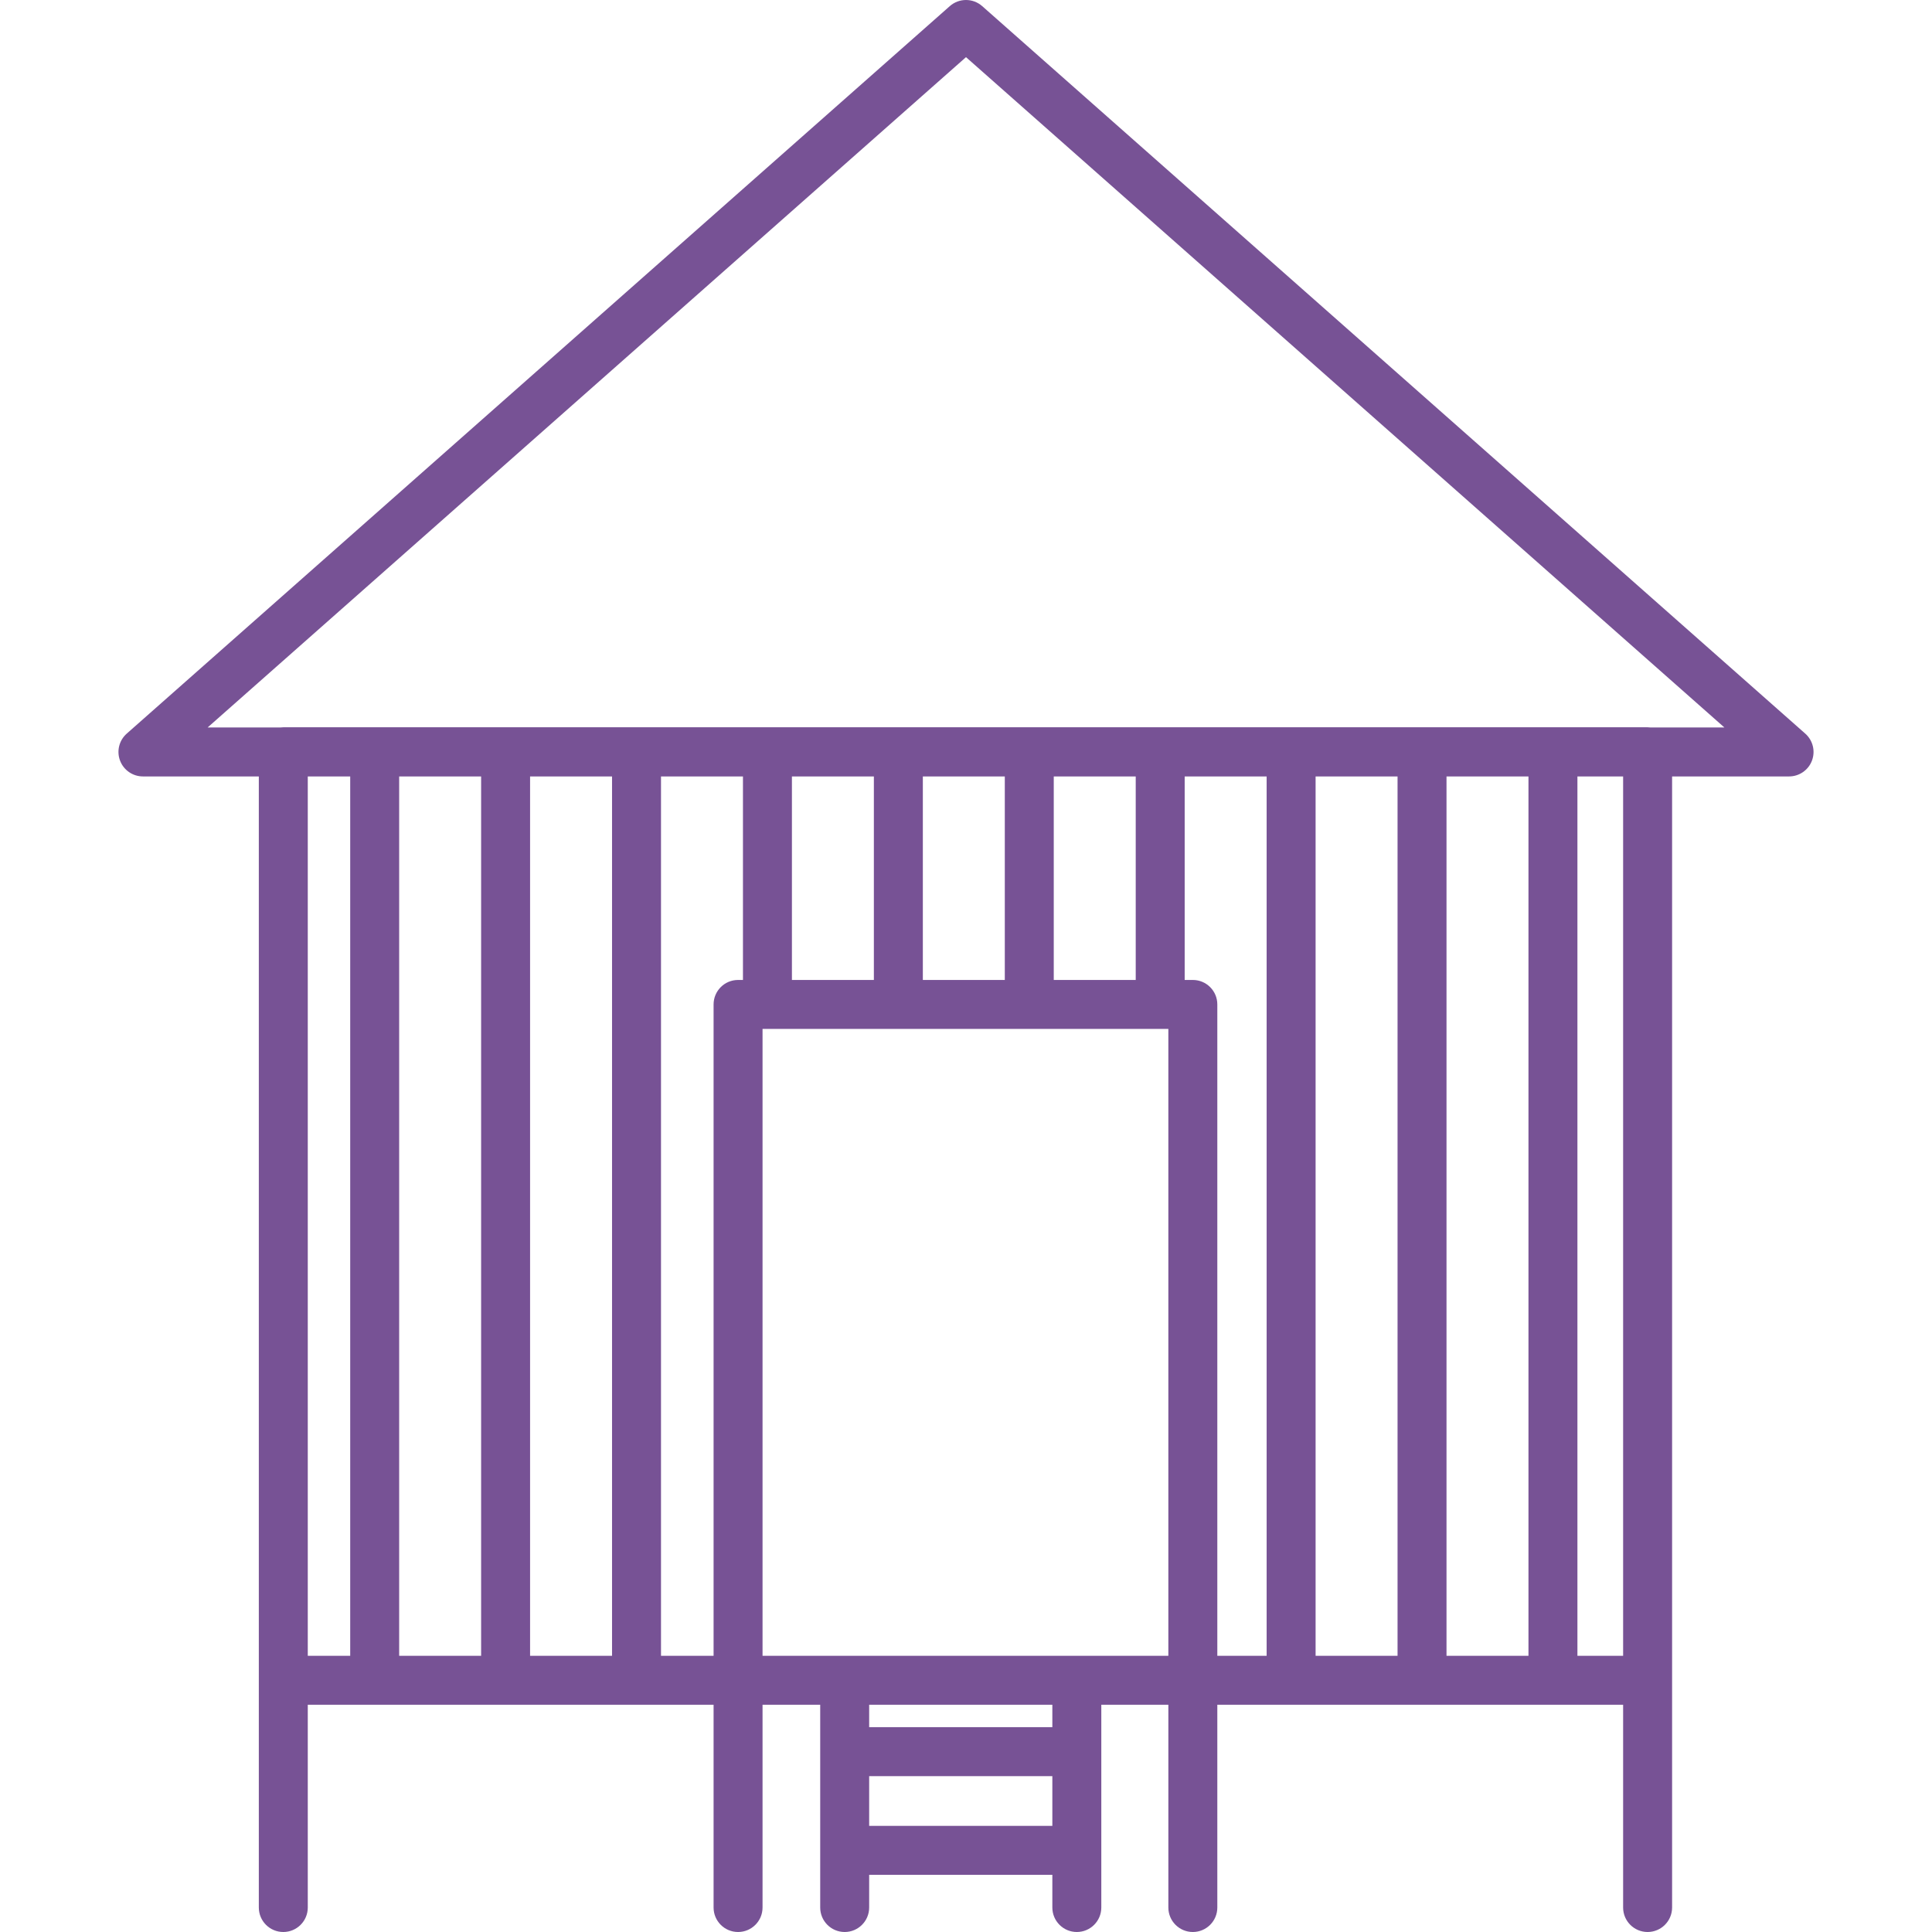 <?xml version="1.0" encoding="iso-8859-1"?>
<!-- Generator: Adobe Illustrator 17.1.0, SVG Export Plug-In . SVG Version: 6.00 Build 0)  -->
<!DOCTYPE svg PUBLIC "-//W3C//DTD SVG 1.1//EN" "http://www.w3.org/Graphics/SVG/1.1/DTD/svg11.dtd">
<svg xmlns="http://www.w3.org/2000/svg" xmlns:xlink="http://www.w3.org/1999/xlink" version="1.1" id="Capa_1" x="0px" y="0px" viewBox="0 0 197.311 197.311" style="enable-background:new 0 0 197.311 197.311;" xml:space="preserve" width="512px" height="512px">
<path d="M168.266,197.311c-1.381,0-2.5-1.119-2.5-2.5v-20.71h-41.444v20.71c0,1.381-1.119,2.5-2.5,2.5  s-2.5-1.119-2.5-2.5v-20.71h-6.848v20.71c0,1.381-1.119,2.5-2.5,2.5s-2.5-1.119-2.5-2.5v-3.341H88.766v3.341  c0,1.381-1.119,2.5-2.5,2.5s-2.5-1.119-2.5-2.5v-20.71h-5.889v20.71c0,1.381-1.119,2.5-2.5,2.5s-2.5-1.119-2.5-2.5v-20.71H31.433  v20.71c0,1.381-1.119,2.5-2.5,2.5s-2.5-1.119-2.5-2.5V79.296H14.599c-1.039,0-1.97-0.643-2.338-1.615  c-0.368-0.972-0.097-2.069,0.683-2.758L97,0.627c0.945-0.836,2.365-0.836,3.311,0l84.057,74.296  c0.779,0.688,1.051,1.786,0.683,2.758c-0.368,0.973-1.299,1.615-2.338,1.615h-11.945v115.515  C170.766,196.191,169.647,197.311,168.266,197.311z M88.766,186.47h18.708v-5.078H88.766V186.47z M88.766,176.392h18.708v-2.291  H88.766V176.392z M161.099,169.101h4.667V79.296h-4.667V169.101z M147.729,169.101h8.37V79.296h-8.37V169.101z M134.359,169.101  h8.37V79.296h-8.37V169.101z M124.322,169.101h5.037V79.296h-8.37v20.785h0.833c1.381,0,2.5,1.119,2.5,2.5V169.101z M77.877,169.101  h41.444v-64.02H77.877V169.101z M67.507,169.101h5.37v-66.52c0-1.381,1.119-2.5,2.5-2.5h0.5V79.296h-8.37V169.101z M54.136,169.101  h8.371V79.296h-8.371V169.101z M40.766,169.101h8.37V79.296h-8.37V169.101z M31.433,169.101h4.333V79.296h-4.333V169.101z   M107.618,100.081h8.371V79.296h-8.371V100.081z M94.248,100.081h8.37V79.296h-8.37V100.081z M80.877,100.081h8.37V79.296h-8.37  V100.081z M168.587,74.296h7.521L98.655,5.837L21.203,74.296h7.409c0.104-0.014,0.212-0.021,0.321-0.021h139.333  C168.375,74.275,168.483,74.282,168.587,74.296z" fill="#775295"/>
<g>
</g>
<g>
</g>
<g>
</g>
<g>
</g>
<g>
</g>
<g>
</g>
<g>
</g>
<g>
</g>
<g>
</g>
<g>
</g>
<g>
</g>
<g>
</g>
<g>
</g>
<g>
</g>
<g>
</g>
</svg>
